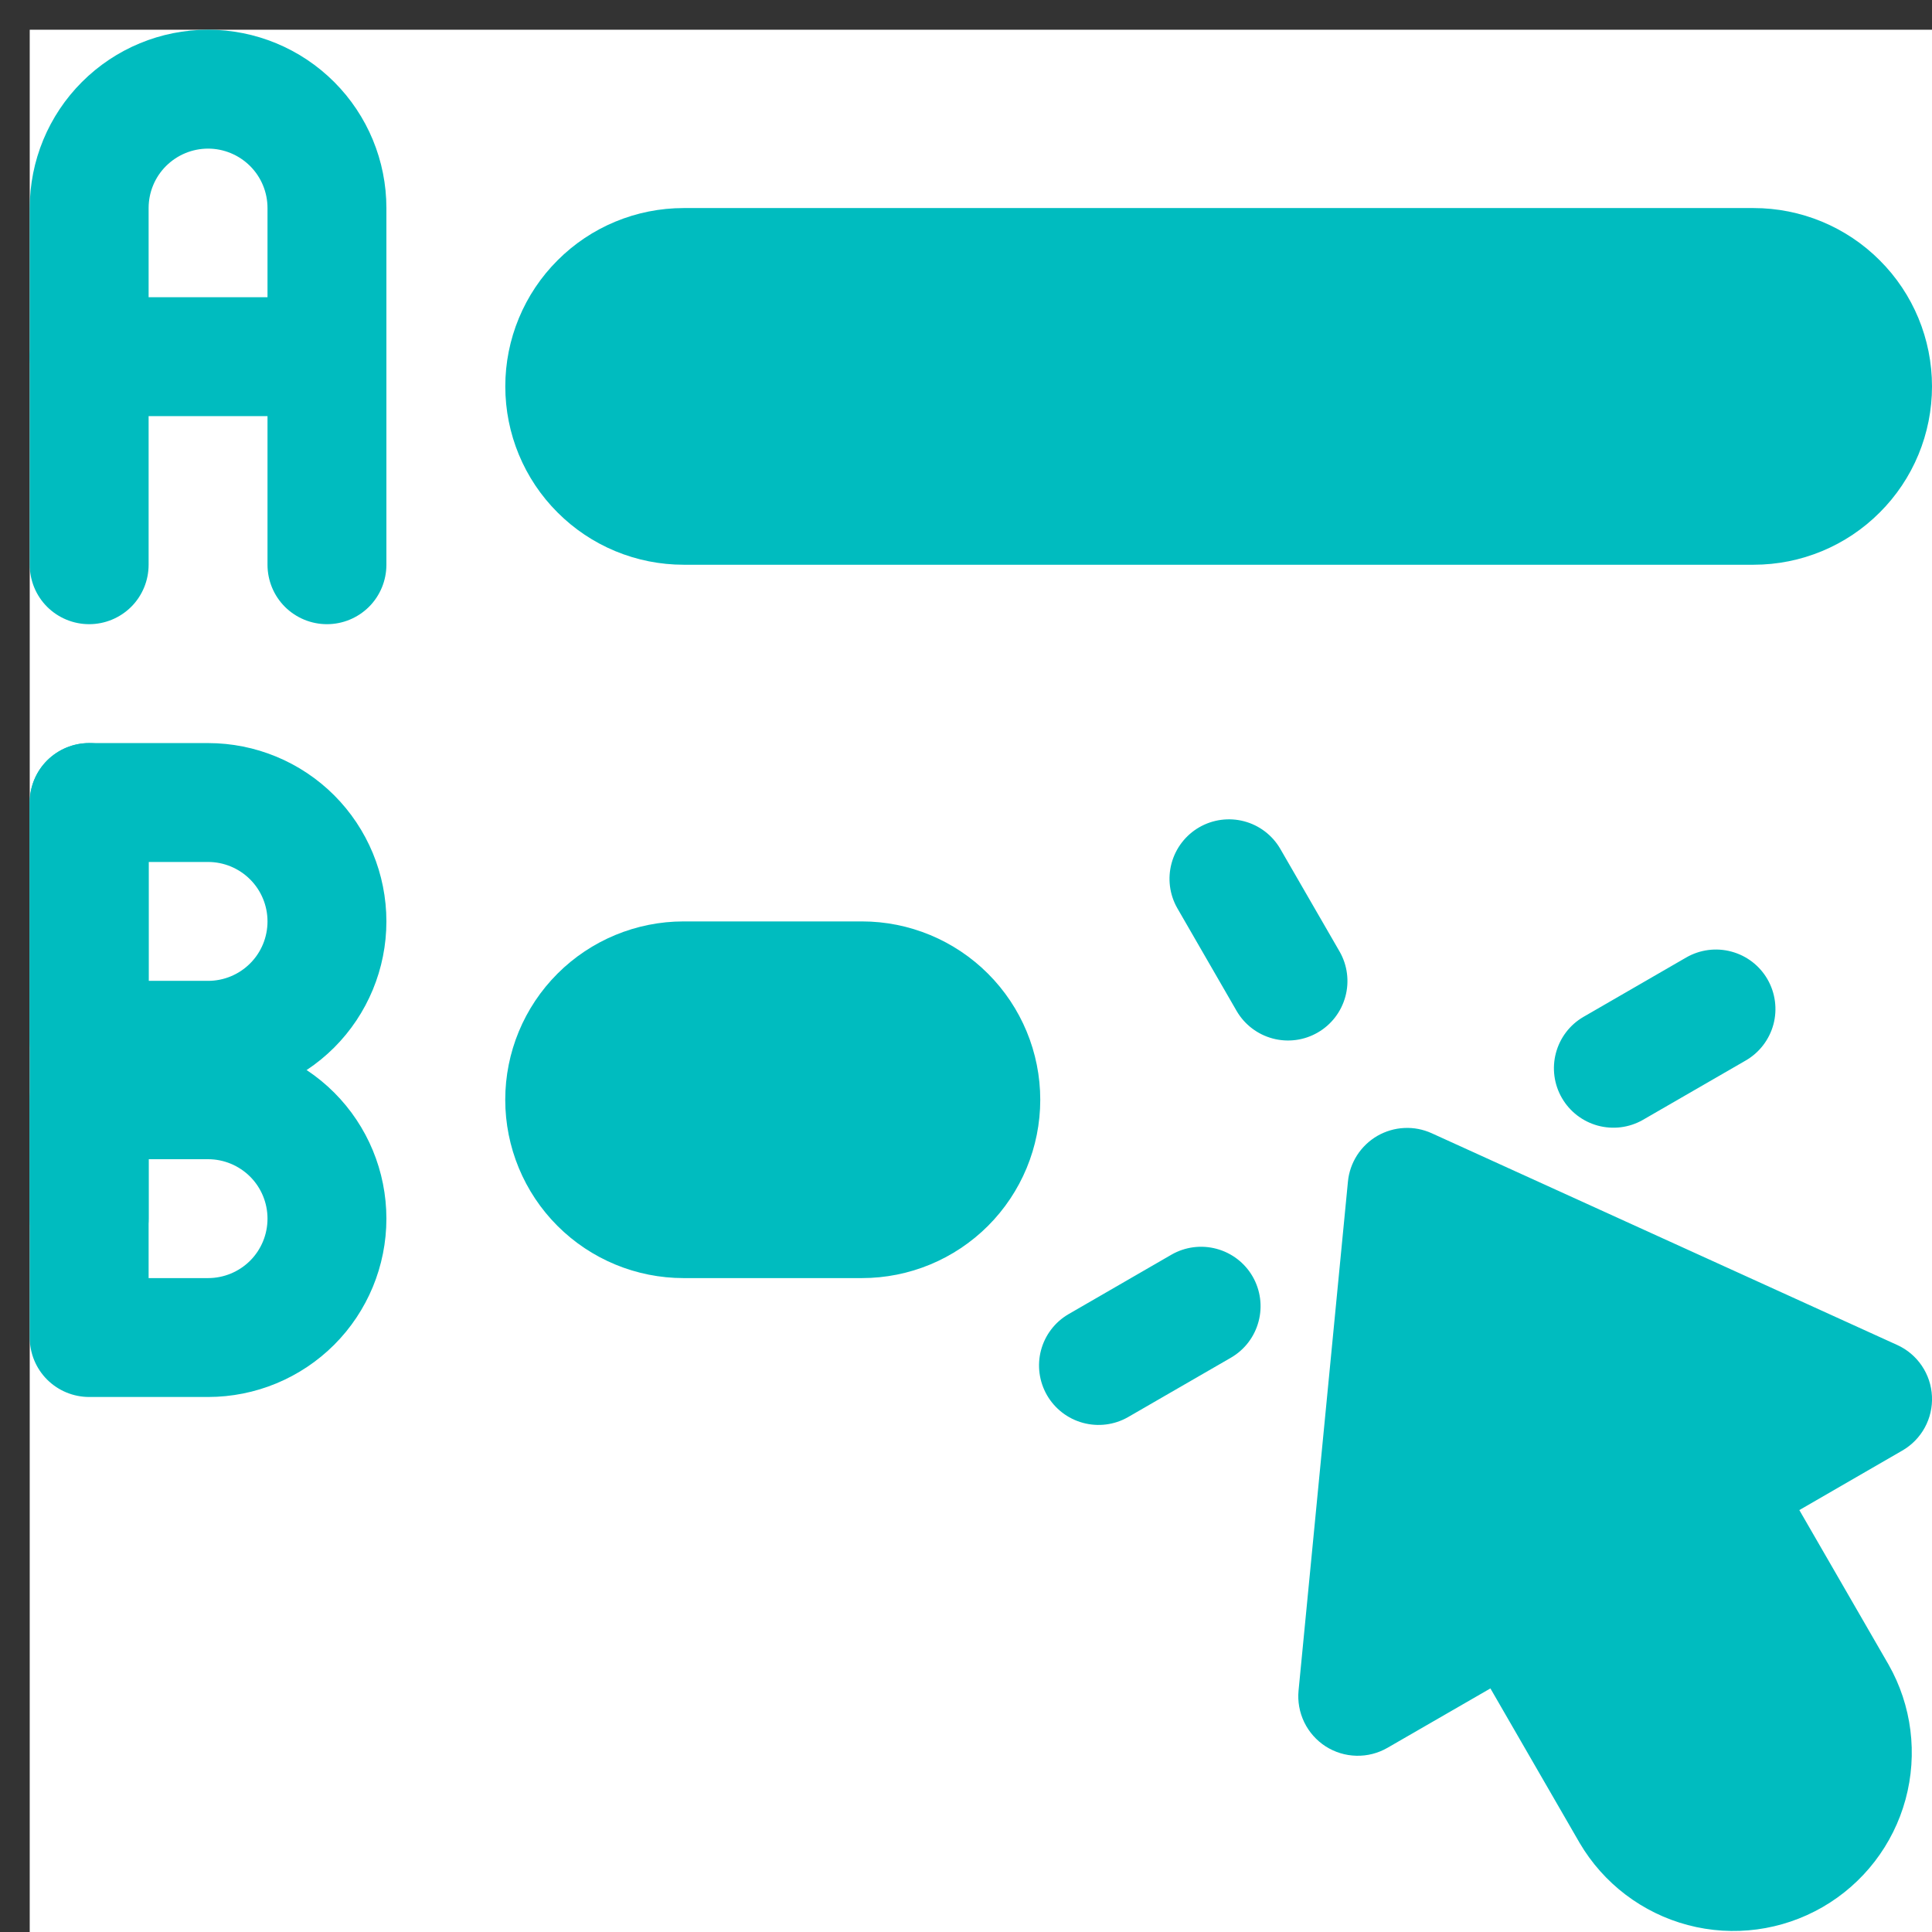 <svg width="39" height="39" viewBox="0 0 39 39" fill="none" xmlns="http://www.w3.org/2000/svg">
<rect x="0" y="0" width="39" height="39" fill="#333333" stroke="none"/>
<g clip-path="url(#clip0_0_989)">
<rect width="38.4" height="38.4" transform="translate(0.6 0.6)" fill="white"/>
<path fill-rule="evenodd" clip-rule="evenodd" d="M30.086 34.083L28.008 35.282C27.817 35.392 27.599 35.448 27.379 35.442C27.158 35.437 26.944 35.371 26.758 35.252C26.573 35.132 26.424 34.964 26.328 34.766C26.232 34.567 26.192 34.346 26.213 34.127L27.21 23.852C27.228 23.662 27.292 23.48 27.395 23.319C27.499 23.158 27.639 23.025 27.804 22.929C27.97 22.834 28.155 22.779 28.346 22.77C28.537 22.76 28.727 22.797 28.901 22.876L38.297 27.15C38.498 27.241 38.67 27.386 38.794 27.569C38.917 27.751 38.989 27.964 38.999 28.185C39.01 28.405 38.96 28.624 38.854 28.818C38.748 29.012 38.591 29.172 38.4 29.282L36.322 30.483L38.122 33.6C38.592 34.426 38.715 35.405 38.466 36.323C38.217 37.24 37.615 38.022 36.792 38.497C35.969 38.972 34.991 39.103 34.072 38.86C33.153 38.617 32.367 38.02 31.886 37.2L30.086 34.083ZM22.768 28.608L24.846 27.408C25.122 27.249 25.323 26.987 25.405 26.679C25.488 26.372 25.445 26.044 25.286 25.768C25.127 25.492 24.864 25.291 24.557 25.209C24.25 25.126 23.922 25.169 23.646 25.328L21.568 26.529C21.294 26.689 21.095 26.951 21.014 27.257C20.933 27.563 20.977 27.889 21.135 28.164C21.294 28.438 21.554 28.639 21.86 28.722C22.166 28.805 22.492 28.765 22.768 28.608ZM33.161 22.608L35.239 21.408C35.515 21.249 35.716 20.987 35.799 20.679C35.881 20.372 35.838 20.044 35.679 19.768C35.52 19.492 35.258 19.291 34.95 19.209C34.643 19.126 34.315 19.169 34.039 19.328L31.961 20.529C31.687 20.689 31.489 20.951 31.408 21.257C31.327 21.563 31.37 21.889 31.529 22.164C31.687 22.438 31.948 22.639 32.253 22.722C32.559 22.805 32.885 22.765 33.161 22.608ZM27.043 19.211L25.843 17.133C25.683 16.859 25.421 16.66 25.115 16.579C24.808 16.498 24.482 16.542 24.208 16.7C23.933 16.859 23.733 17.119 23.65 17.425C23.567 17.731 23.608 18.057 23.765 18.332L24.965 20.411C25.125 20.684 25.387 20.883 25.693 20.964C26 21.045 26.326 21.002 26.6 20.843C26.875 20.685 27.075 20.424 27.158 20.118C27.241 19.813 27.2 19.486 27.043 19.211ZM3 11.4V4.2C3 3.882 3.126 3.577 3.351 3.352C3.577 3.127 3.882 3 4.2 3C4.518 3 4.823 3.127 5.049 3.352C5.274 3.577 5.4 3.882 5.4 4.2V11.4C5.4 11.718 5.526 12.024 5.751 12.249C5.977 12.474 6.282 12.6 6.6 12.6C6.918 12.6 7.223 12.474 7.449 12.249C7.674 12.024 7.8 11.718 7.8 11.4V4.2C7.8 3.245 7.421 2.33 6.746 1.655C6.07 0.979 5.155 0.6 4.2 0.6C3.245 0.6 2.33 0.979 1.654 1.655C0.979 2.33 0.6 3.245 0.6 4.2L0.6 11.4C0.6 11.718 0.726 12.024 0.951 12.249C1.177 12.474 1.482 12.6 1.8 12.6C2.118 12.6 2.423 12.474 2.649 12.249C2.874 12.024 3 11.718 3 11.4ZM3 24.6V16.2C3 15.882 2.874 15.577 2.649 15.352C2.423 15.127 2.118 15 1.8 15C1.482 15 1.177 15.127 0.951 15.352C0.726 15.577 0.6 15.882 0.6 16.2L0.6 24.6C0.6 24.918 0.726 25.224 0.951 25.449C1.177 25.674 1.482 25.8 1.8 25.8C2.118 25.8 2.423 25.674 2.649 25.449C2.874 25.224 3 24.918 3 24.6Z" fill="#00BCBF"/>
<path fill-rule="evenodd" clip-rule="evenodd" d="M1.8 8.4H6C6.318 8.4 6.623 8.274 6.849 8.049C7.074 7.823 7.2 7.518 7.2 7.2C7.2 6.882 7.074 6.577 6.849 6.351C6.623 6.126 6.318 6 6 6H1.8C1.482 6 1.177 6.126 0.951 6.351C0.726 6.577 0.6 6.882 0.6 7.2C0.6 7.518 0.726 7.823 0.951 8.049C1.177 8.274 1.482 8.4 1.8 8.4ZM7.8 18.6C7.8 19.555 7.421 20.471 6.746 21.146C6.07 21.821 5.155 22.2 4.2 22.2H1.8C1.482 22.2 1.177 22.074 0.951 21.849C0.726 21.623 0.6 21.318 0.6 21V16.2C0.6 15.882 0.726 15.576 0.951 15.351C1.177 15.126 1.482 15 1.8 15H4.2C5.155 15 6.07 15.379 6.746 16.054C7.421 16.73 7.8 17.645 7.8 18.6ZM5.4 18.6C5.4 18.282 5.274 17.977 5.049 17.752C4.823 17.526 4.518 17.4 4.2 17.4H3V19.8H4.2C4.518 19.8 4.823 19.674 5.049 19.448C5.274 19.224 5.4 18.918 5.4 18.6Z" fill="#00BCBF"/>
<path fill-rule="evenodd" clip-rule="evenodd" d="M7.8 24.6C7.8 25.555 7.421 26.471 6.746 27.146C6.07 27.821 5.155 28.2 4.2 28.2H1.8C1.482 28.2 1.177 28.074 0.951 27.849C0.726 27.624 0.6 27.319 0.6 27V22.2C0.6 21.882 0.726 21.577 0.951 21.352C1.177 21.127 1.482 21 1.8 21H4.2C5.155 21 6.07 21.38 6.746 22.055C7.421 22.73 7.8 23.645 7.8 24.6ZM5.4 24.6C5.4 24.282 5.274 23.977 5.049 23.752C4.823 23.527 4.518 23.4 4.2 23.4H3V25.8H4.2C4.518 25.8 4.823 25.674 5.049 25.449C5.274 25.224 5.4 24.919 5.4 24.6ZM20.999 22.2C20.999 21.245 20.619 20.33 19.944 19.655C19.269 18.98 18.354 18.6 17.399 18.6H13.799C12.844 18.6 11.928 18.98 11.253 19.655C10.578 20.33 10.199 21.245 10.199 22.2C10.199 23.155 10.578 24.071 11.253 24.746C11.928 25.421 12.844 25.8 13.799 25.8H17.399C18.354 25.8 19.269 25.421 19.944 24.746C20.619 24.071 20.999 23.155 20.999 22.2ZM39 7.8C39 6.845 38.621 5.929 37.945 5.255C37.611 4.92 37.214 4.655 36.778 4.474C36.341 4.293 35.873 4.2 35.4 4.2H13.8C12.845 4.2 11.929 4.579 11.255 5.255C10.92 5.589 10.655 5.986 10.474 6.423C10.293 6.859 10.2 7.327 10.2 7.8C10.2 8.755 10.579 9.671 11.255 10.345C11.589 10.68 11.986 10.945 12.422 11.126C12.859 11.307 13.327 11.4 13.8 11.4H35.4C36.355 11.4 37.271 11.021 37.945 10.345C38.28 10.011 38.545 9.615 38.726 9.178C38.907 8.741 39 8.273 39 7.8Z" fill="#00BCBF"/>
</g>
<defs>
<clipPath id="clip0_0_989">
<rect width="38.4" height="38.4" fill="white" transform="translate(0.6 0.6)"/>
</clipPath>
</defs>
</svg>
